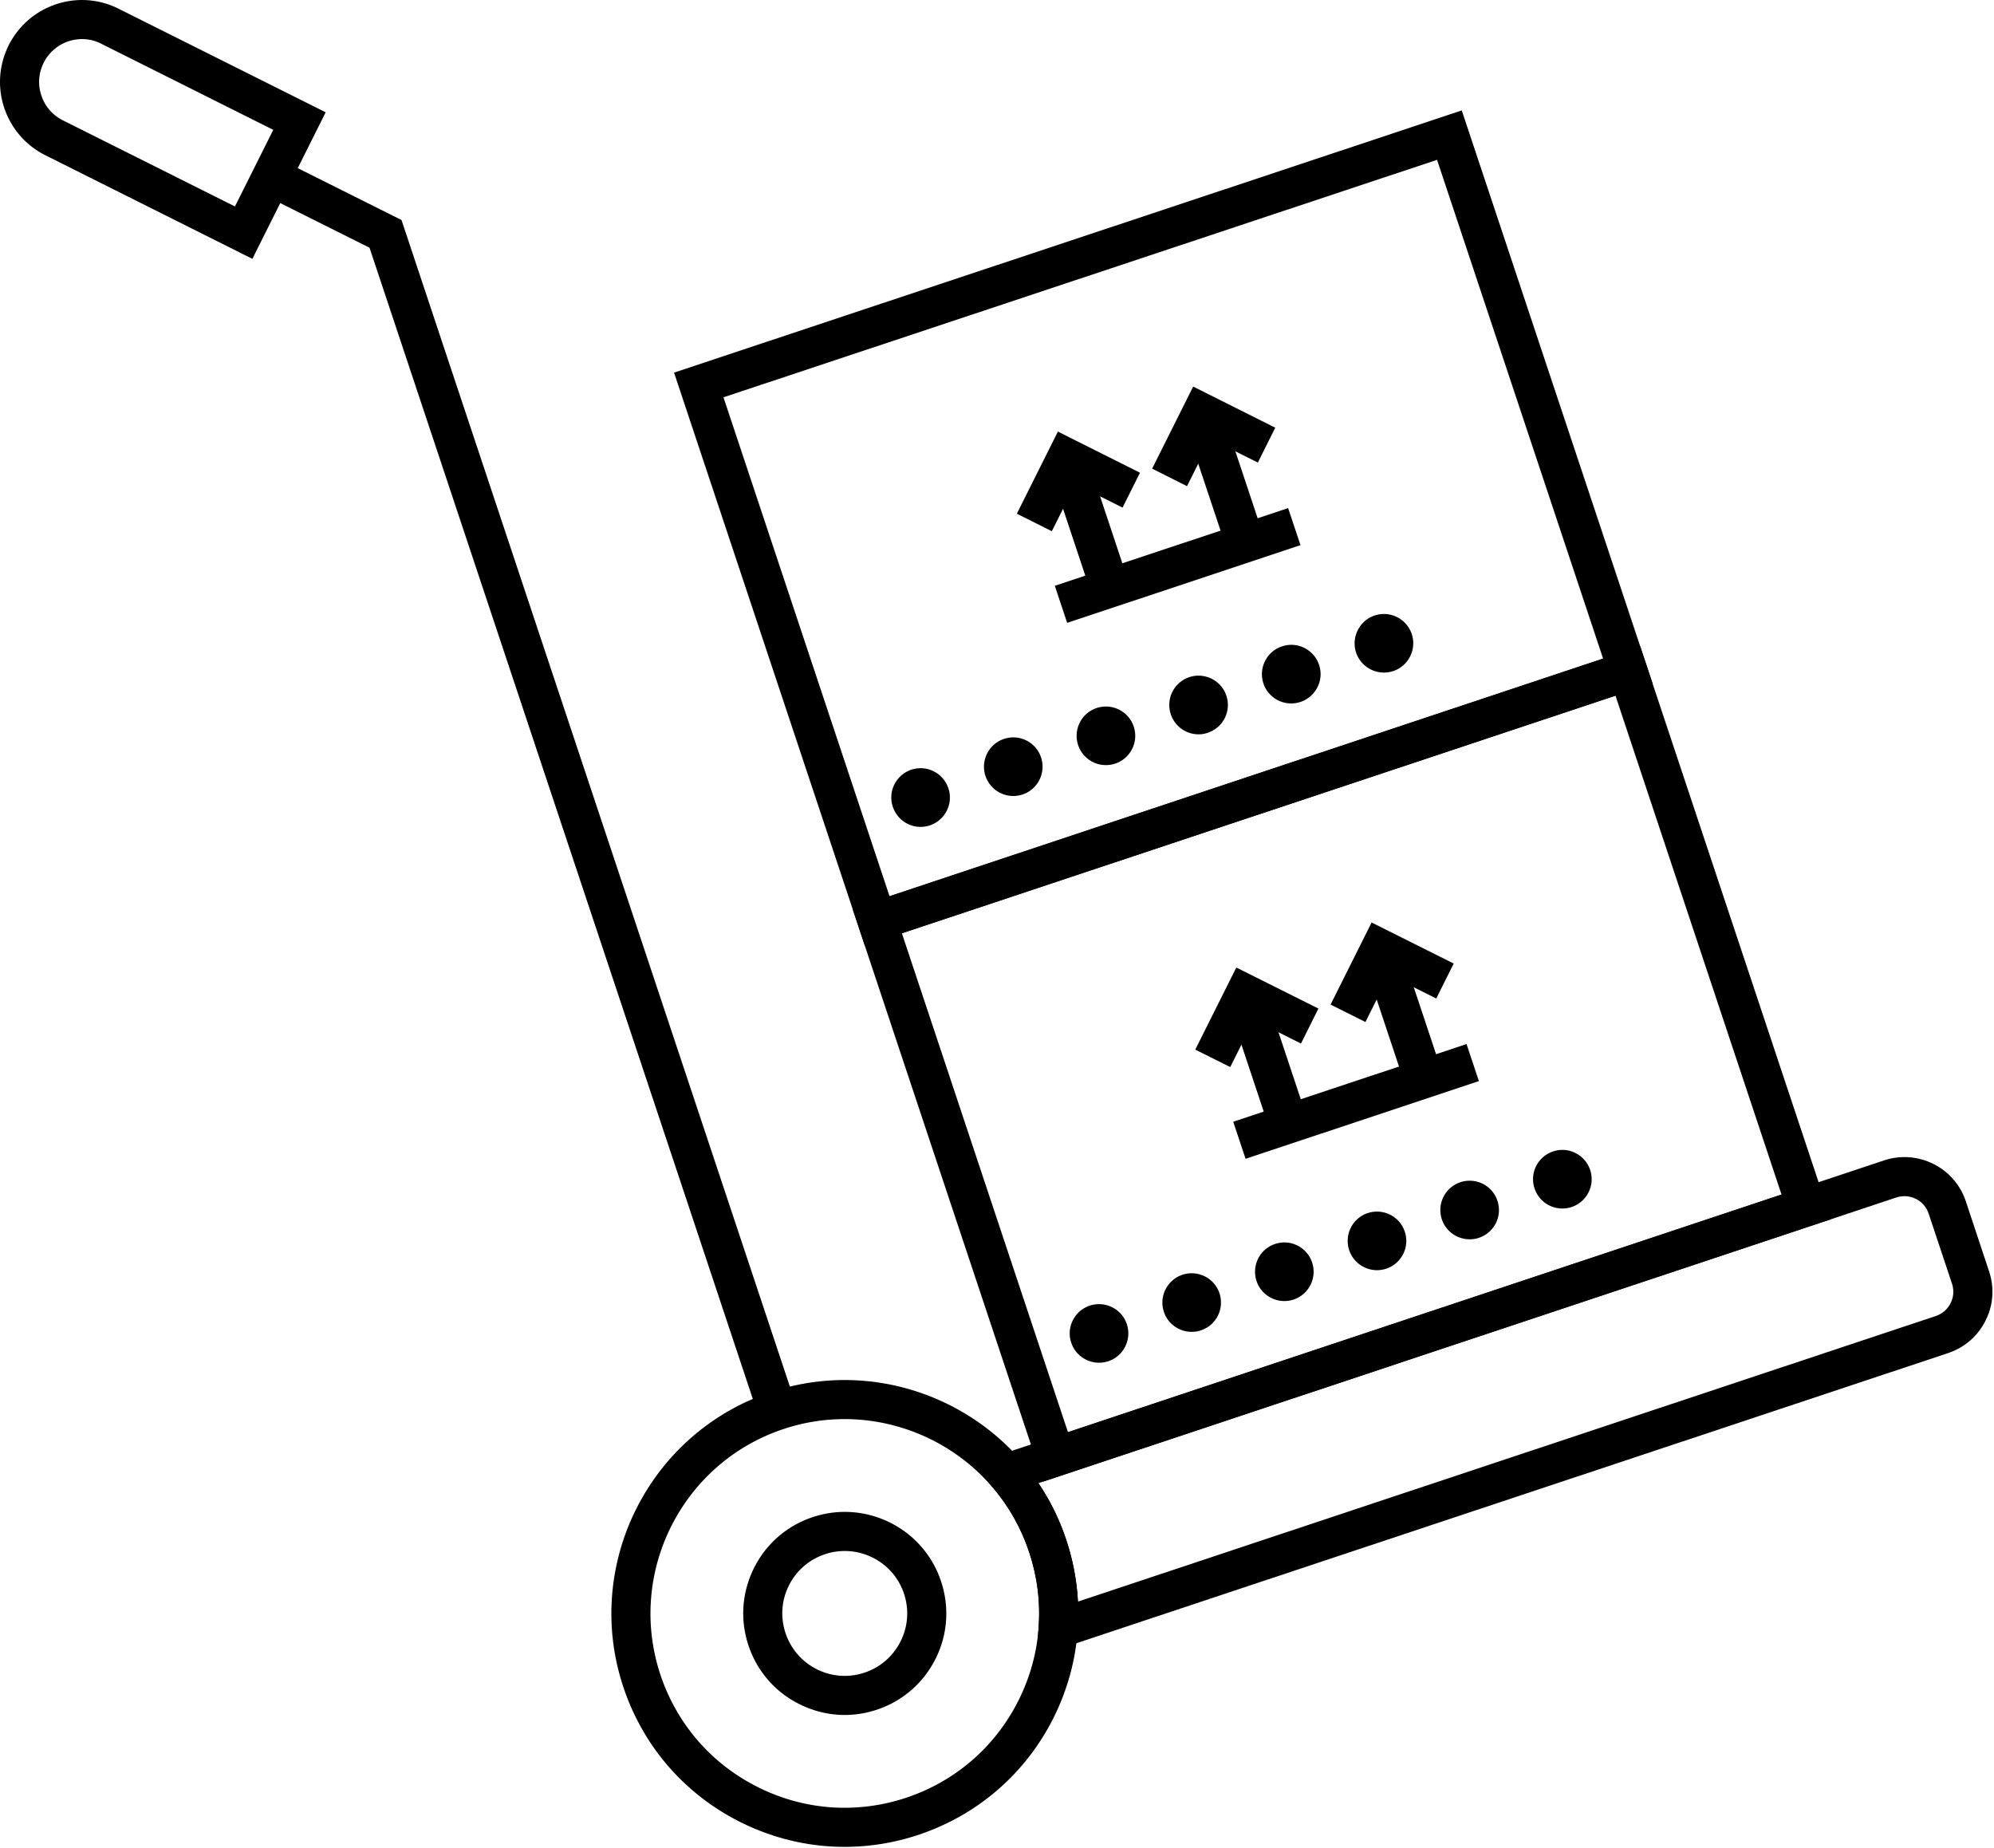 <?xml version="1.0" encoding="UTF-8"?> <svg xmlns="http://www.w3.org/2000/svg" xmlns:v="https://vecta.io/nano" viewBox="0 0 834 773" fill-rule="nonzero" stroke-linejoin="round" stroke-miterlimit="2"><path d="M353.302 648.726c-2.708 0-5.5.417-8.208 1.333-6.625 2.208-12 6.833-15.125 13.083s-3.625 13.292-1.417 19.917 6.875 12 13.083 15.125a25.97 25.97 0 0 0 19.958 1.417c6.625-2.208 11.958-6.875 15.083-13.083a25.97 25.97 0 0 0 1.417-19.958c-3.625-10.917-13.833-17.833-24.792-17.833l.001-.001zm0 68.583c-6.5 0-12.958-1.542-18.958-4.542-10.167-5.042-17.708-13.792-21.292-24.542s-2.75-22.25 2.333-32.417c5.042-10.125 13.792-17.667 24.542-21.25 22.208-7.417 46.292 4.625 53.667 26.833 3.583 10.792 2.792 22.292-2.292 32.417-5.083 10.167-13.792 17.708-24.542 21.292-4.417 1.458-8.958 2.208-13.458 2.208v.001zm-.041-123.75c-8.458 0-17.125 1.333-25.583 4.167-42.542 14.167-65.583 60.25-51.458 102.75 6.875 20.625 21.333 37.292 40.75 47 19.417 9.75 41.458 11.292 62.042 4.458 20.583-6.875 37.292-21.333 47-40.75s11.292-41.458 4.417-62.042c-11.333-34-43.125-55.583-77.167-55.583h-.001zm0 178.917c-15 0-29.833-3.5-43.625-10.375-23.292-11.667-40.667-31.708-48.917-56.458-17-51.042 10.708-106.417 61.792-123.417 51.042-17 106.417 10.708 123.417 61.75 8.25 24.75 6.375 51.208-5.292 74.542-11.667 23.292-31.75 40.667-56.458 48.917a97.84 97.84 0 0 1-30.917 5.042v-.001z"></path><path d="M434.344 620.351c4.875 7.25 8.792 15.167 11.583 23.625 2.808 8.376 4.462 17.095 4.917 25.917l358.834-119.458c2.708-.917 4.917-2.833 6.167-5.375 1.292-2.542 1.5-5.458.583-8.167l-9.75-29.25c-1.833-5.625-7.917-8.625-13.5-6.792l-358.834 119.5zm-.833 72.5l.875-12.208c.792-10.667-.542-21.25-3.958-31.5-3.417-10.208-8.667-19.5-15.708-27.583l-8-9.25 381.292-126.958c14.167-4.708 29.5 2.958 34.208 17.125l9.708 29.25c2.292 6.875 1.792 14.208-1.458 20.625-3.208 6.458-8.792 11.292-15.625 13.583L433.511 692.851zM317.344 592.559L154.552 103.6l-45.5-22.75 7.292-14.625 51.583 25.792 164.917 495.375-15.5 5.167z"></path><path d="M34.302 16.35c-1.917 0-3.833.333-5.667.917-4.542 1.542-8.25 4.708-10.375 9s-2.5 9.125-.958 13.667c1.5 4.542 4.667 8.208 8.958 10.375l72 36.042 16.042-32.042-72-36.042a17.53 17.53 0 0 0-8-1.917zm71.25 91.917L18.969 64.934C10.83 60.872 4.634 53.731 1.761 45.1-1.114 36.434-.448 27.142 3.636 18.934c4.125-8.167 11.125-14.25 19.833-17.167 8.667-2.875 17.958-2.208 26.125 1.875l86.625 43.333-30.667 61.292zm271.667 282.084l69.458 208.667 298.459-99.375-69.458-208.667-298.459 99.375zm59.125 229.334l-79.792-239.667L686.011 270.31l79.792 239.667-329.459 109.708zm205.5-122.584c-2.167-6.458 1.333-13.375 7.75-15.5 6.417-2.167 13.333 1.333 15.5 7.75 2.125 6.417-1.333 13.333-7.75 15.5-1.252.407-2.559.618-3.875.625-5.167 0-9.917-3.25-11.625-8.375zm-38.792 12.875c-2.125-6.417 1.333-13.333 7.75-15.5 6.458-2.125 13.375 1.333 15.5 7.75 2.167 6.458-1.333 13.375-7.75 15.5-1.25.458-2.583.625-3.875.625-5.125 0-9.917-3.25-11.625-8.375zm-38.75 12.917c-2.125-6.417 1.333-13.375 7.75-15.5s13.375 1.333 15.5 7.75c2.167 6.417-1.333 13.375-7.75 15.5-1.251.41-2.559.621-3.875.625-5.125 0-9.917-3.25-11.625-8.375zm-38.75 12.917c-2.125-6.458 1.333-13.375 7.75-15.5 6.417-2.167 13.375 1.333 15.5 7.75s-1.333 13.333-7.75 15.5c-1.251.41-2.559.621-3.875.625-5.125 0-9.917-3.25-11.625-8.375zm-38.75 12.875c-2.125-6.417 1.333-13.333 7.75-15.5 6.417-2.125 13.375 1.333 15.5 7.75 2.125 6.458-1.333 13.375-7.75 15.5-1.292.458-2.583.625-3.875.625-5.125 0-9.917-3.208-11.625-8.375zm-38.75 12.917c-2.167-6.417 1.333-13.375 7.75-15.5s13.375 1.333 15.5 7.75-1.333 13.375-7.75 15.5c-1.252.407-2.559.618-3.875.625-5.125 0-9.917-3.25-11.625-8.375zm72.917-76.918l-5.167-15.5 97.583-32.5 5.167 15.5-97.583 32.5z"></path><path d="M531.136 472.684l-17.417-52.333 15.5-5.167 17.417 52.333-15.5 5.167z"></path><path d="M514.553 446.309l-14.625-7.292 17.167-34.333 34.333 17.167-7.292 14.625-19.708-9.875-9.875 19.708zm73.166 7.542l-17.417-52.333 15.5-5.167 17.417 52.333-15.5 5.167z"></path><path d="M571.094 427.476l-14.583-7.292 17.167-34.333 34.333 17.167-7.292 14.625-19.75-9.875-9.875 19.708zm-268.5-261.292l69.458 208.667 298.459-99.375L601.053 66.85l-298.459 99.333v.001zm59.125 229.334L281.927 155.85 611.386 46.184l79.792 239.625-329.459 109.708v.001zm205.459-122.584c-2.101-6.388 1.412-13.375 7.792-15.5 6.417-2.125 13.333 1.333 15.5 7.75 2.125 6.417-1.333 13.375-7.75 15.5a12.83 12.83 0 0 1-3.917.625c-5.125 0-9.875-3.25-11.625-8.375zm-38.75 12.917c-2.125-6.417 1.333-13.375 7.792-15.5 6.417-2.167 13.333 1.333 15.5 7.75 2.125 6.417-1.375 13.333-7.792 15.5-1.251.41-2.559.621-3.875.625-5.125 0-9.917-3.25-11.625-8.375zm-38.75 12.875c-2.125-6.417 1.333-13.333 7.75-15.5 6.417-2.125 13.375 1.333 15.5 7.75 2.167 6.417-1.333 13.375-7.75 15.5a11.5 11.5 0 0 1-3.875.667c-5.125 0-9.917-3.25-11.625-8.417zm-38.75 12.917c-2.125-6.417 1.333-13.375 7.75-15.5s13.375 1.333 15.5 7.75c2.167 6.417-1.333 13.375-7.75 15.5-1.251.41-2.559.621-3.875.625-5.125 0-9.917-3.25-11.625-8.375zm-38.75 12.917c-2.125-6.417 1.333-13.375 7.75-15.5 6.417-2.167 13.375 1.333 15.5 7.75s-1.333 13.375-7.75 15.5c-1.251.41-2.559.621-3.875.625-5.125 0-9.917-3.25-11.625-8.375zm-38.75 12.875c-2.167-6.417 1.333-13.333 7.75-15.5 6.417-2.125 13.333 1.333 15.5 7.792 2.125 6.417-1.333 13.333-7.75 15.5-1.252.407-2.559.618-3.875.625-5.167 0-9.917-3.25-11.625-8.417zm72.916-76.918l-5.167-15.5 97.583-32.5 5.167 15.5-97.583 32.5z"></path><path d="M456.511 248.517l-17.417-52.333 15.5-5.167 17.417 52.333-15.5 5.167z"></path><path d="M439.928 222.184l-14.625-7.333 17.167-34.333 34.333 17.208-7.292 14.583-19.708-9.875-9.875 19.75zm73.166 7.5l-17.458-52.333 15.542-5.167 17.417 52.333-15.5 5.167h-.001z"></path><path d="M496.469 203.35l-14.583-7.333 17.167-34.333 34.333 17.208-7.292 14.583-19.75-9.875-9.875 19.75z"></path></svg> 